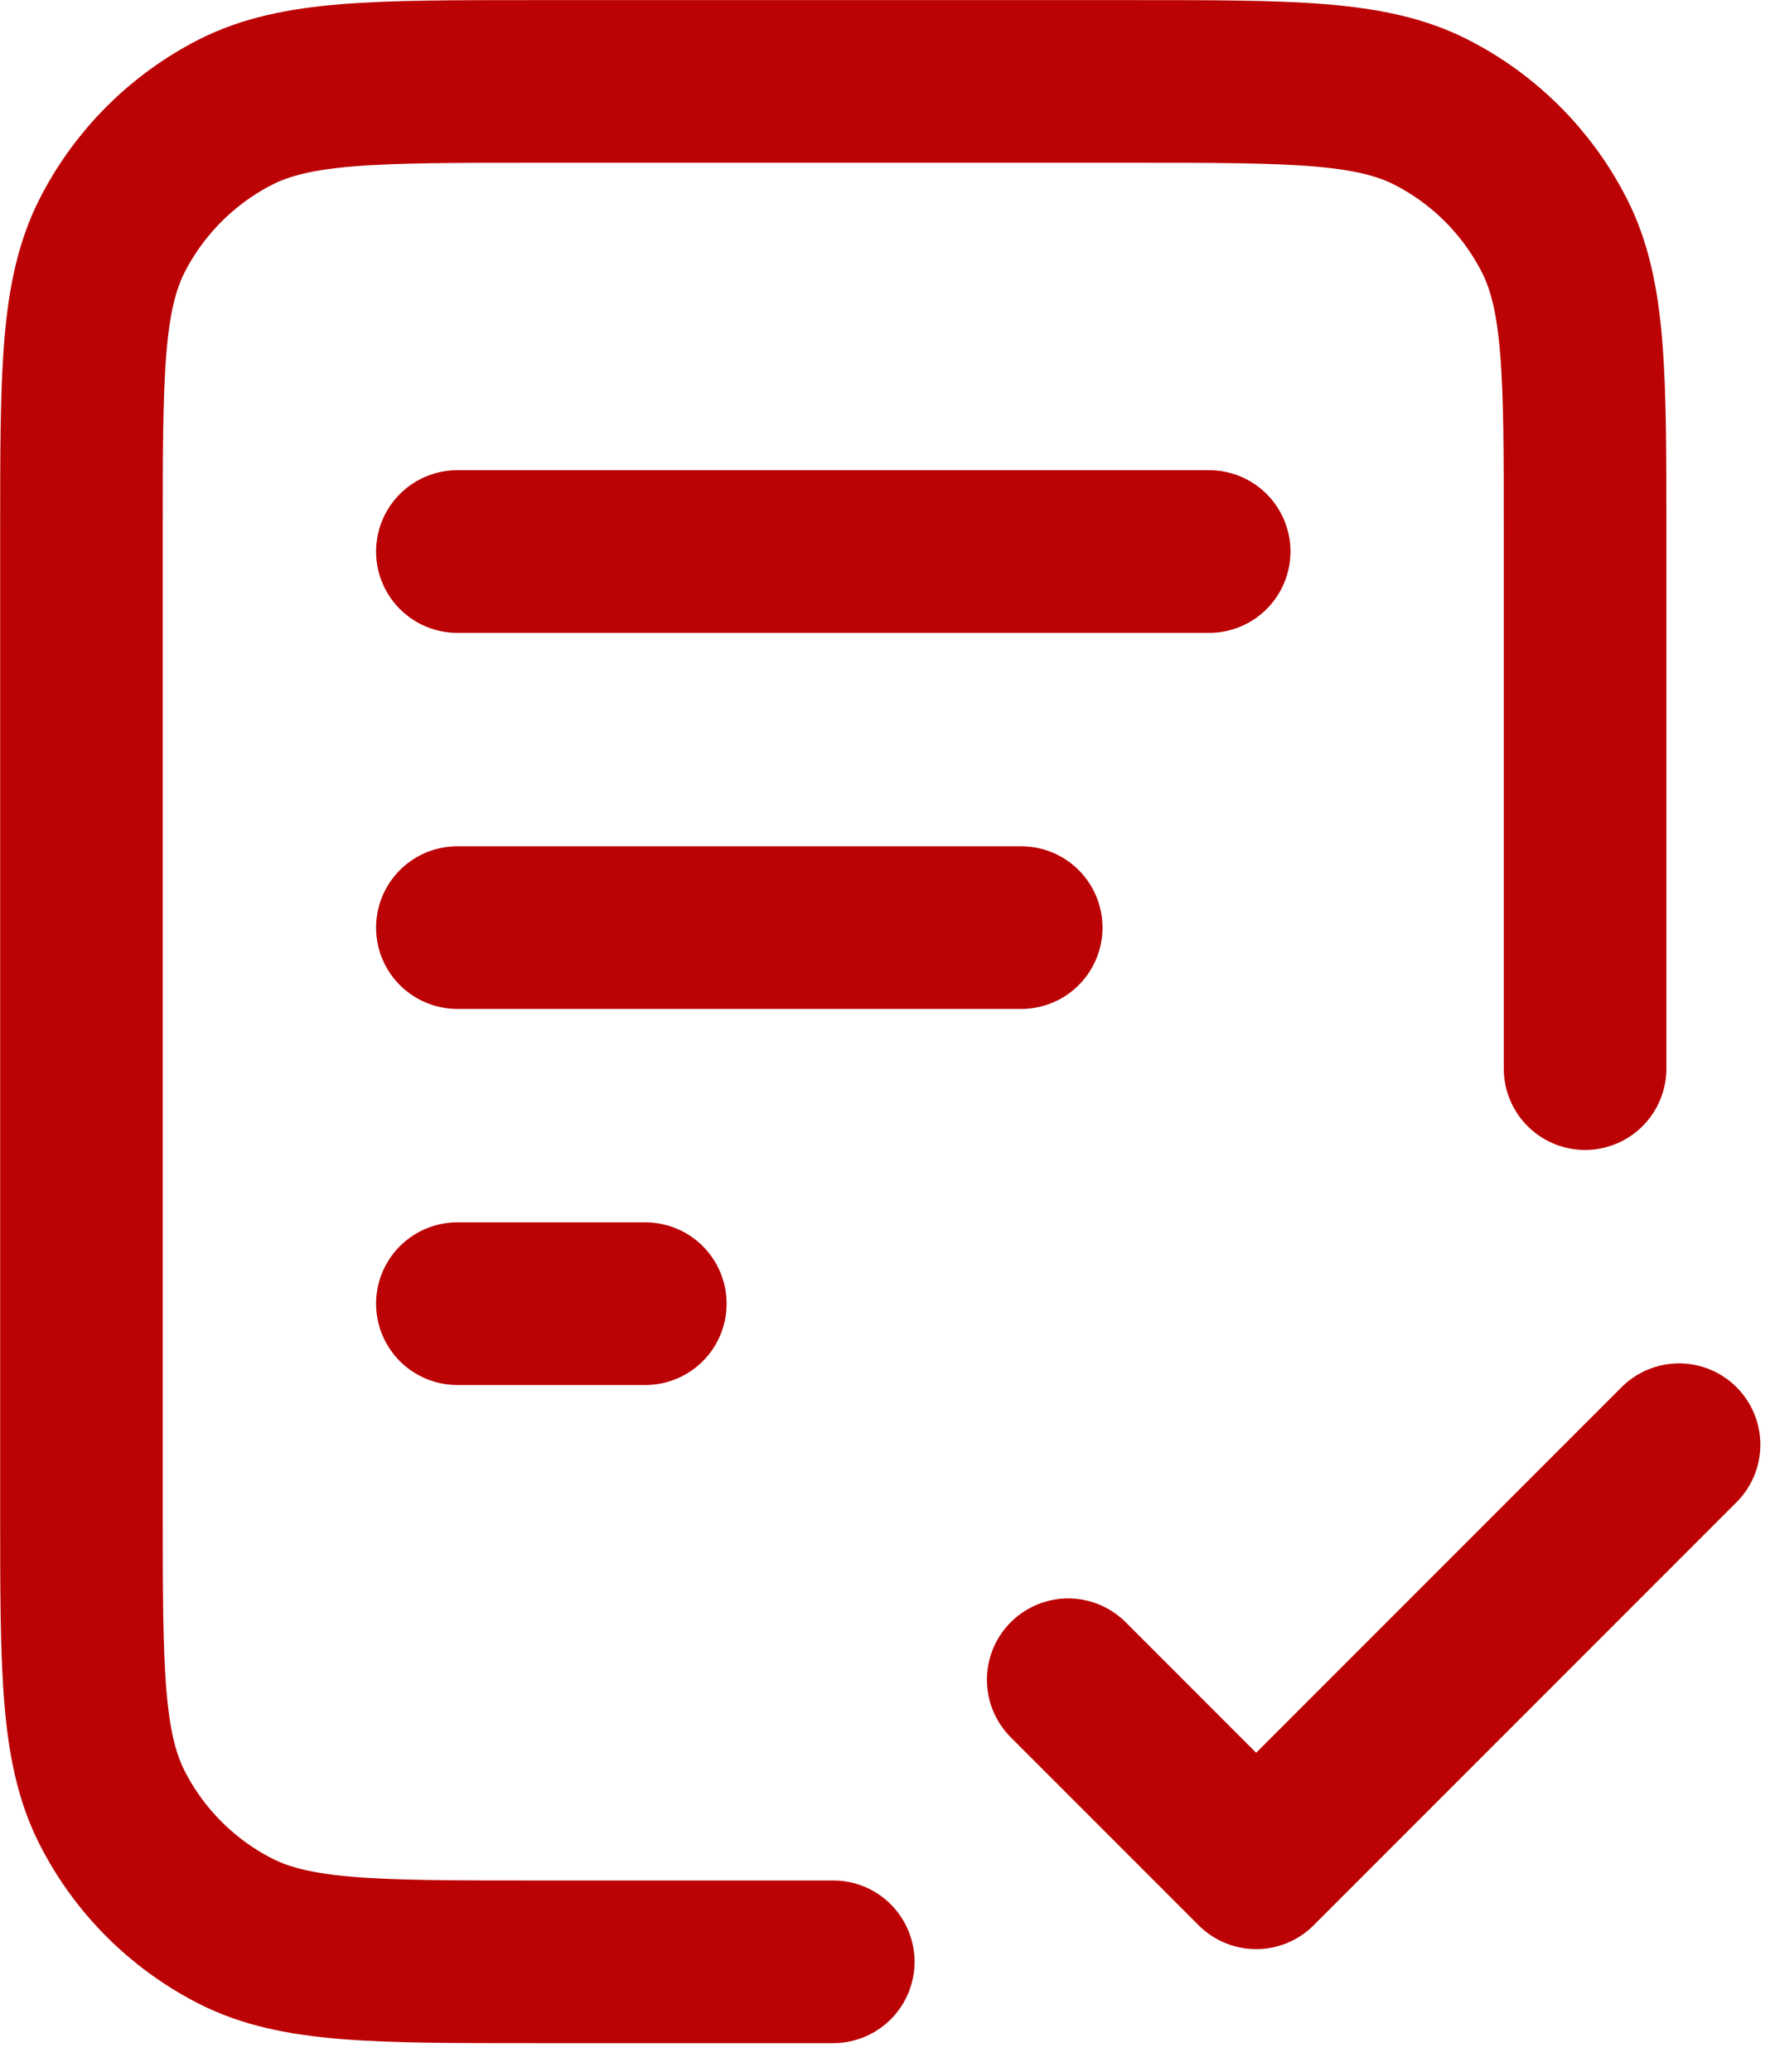 <?xml version="1.0" encoding="UTF-8" standalone="no"?>
<!DOCTYPE svg PUBLIC "-//W3C//DTD SVG 1.1//EN" "http://www.w3.org/Graphics/SVG/1.1/DTD/svg11.dtd">
<svg width="100%" height="100%" viewBox="0 0 36 42" version="1.1" xmlns="http://www.w3.org/2000/svg" xmlns:xlink="http://www.w3.org/1999/xlink" xml:space="preserve" xmlns:serif="http://www.serif.com/" style="fill-rule:evenodd;clip-rule:evenodd;stroke-linecap:round;stroke-linejoin:round;">
    <g transform="matrix(1.906,0,0,1.906,-5.972,-2.161)">
        <path d="M20,12.5L20,6.8C20,5.12 20,4.28 19.673,3.638C19.385,3.074 18.927,2.615 18.362,2.327C17.72,2 16.88,2 15.2,2L8.8,2C7.12,2 6.28,2 5.638,2.327C5.074,2.615 4.615,3.074 4.327,3.638C4,4.28 4,5.12 4,6.8L4,17.2C4,18.88 4,19.72 4.327,20.362C4.615,20.927 5.074,21.385 5.638,21.673C6.28,22 7.12,22 8.8,22L12,22M14,11L8,11M10,15L8,15M16,7L8,7M14.5,19L16.5,21L21,16.5" style="fill:none;fill-rule:nonzero;stroke:rgb(187,2,4);stroke-width:1.73px;"/>
    </g>
</svg>
